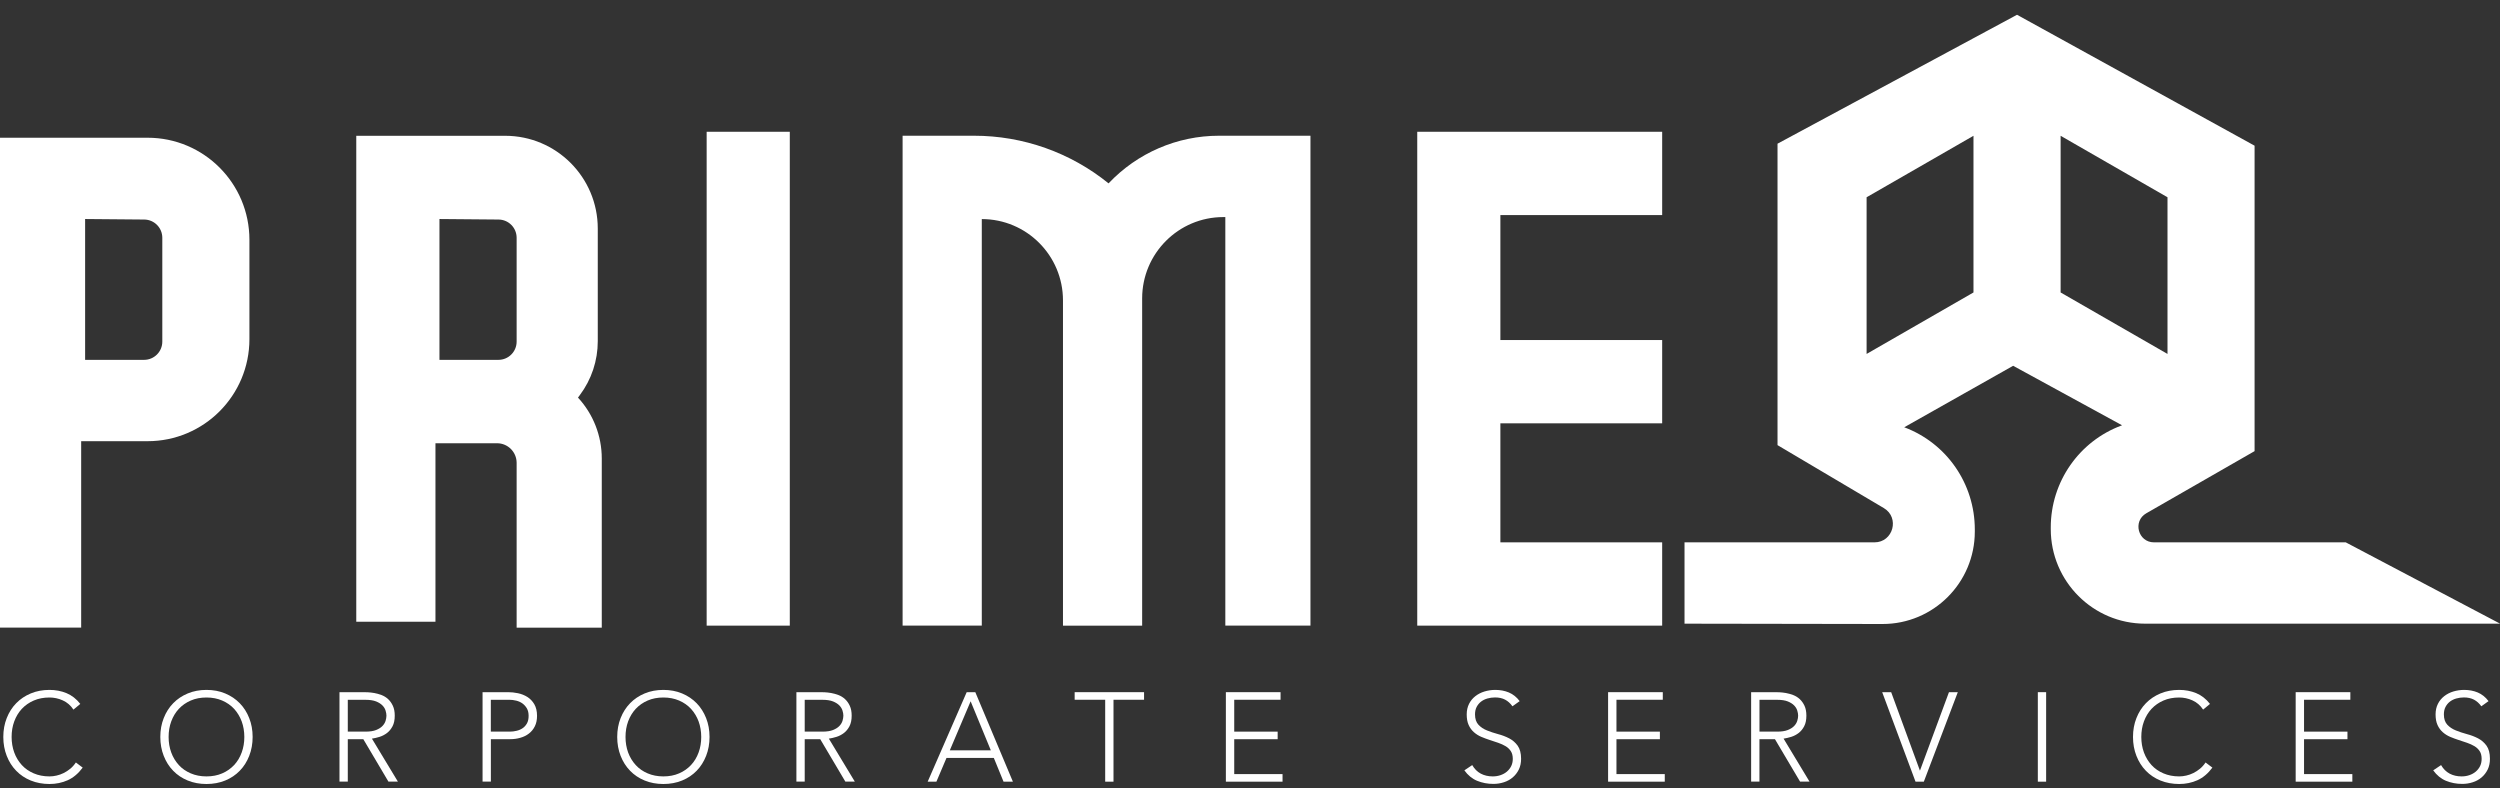 <svg width="130" height="41" viewBox="0 0 130 41" fill="none" xmlns="http://www.w3.org/2000/svg">
<rect x="0" y="0" width="130" height="41" fill="#333333" stroke="none"/>
<g clip-path="url(#clip0_112_904)">
<path d="M4.298 39.919C4.073 40.22 3.816 40.439 3.524 40.571C3.231 40.702 2.914 40.768 2.572 40.768C2.231 40.768 1.894 40.708 1.599 40.587C1.304 40.467 1.052 40.297 0.842 40.08C0.631 39.864 0.467 39.604 0.35 39.305C0.232 39.004 0.172 38.678 0.172 38.322C0.172 37.965 0.232 37.639 0.35 37.341C0.467 37.042 0.631 36.785 0.842 36.568C1.052 36.352 1.304 36.182 1.599 36.059C1.894 35.935 2.22 35.875 2.572 35.875C2.887 35.875 3.182 35.93 3.455 36.042C3.729 36.155 3.97 36.341 4.175 36.604L3.819 36.9C3.674 36.681 3.491 36.522 3.264 36.42C3.04 36.319 2.808 36.27 2.572 36.27C2.272 36.27 1.998 36.322 1.755 36.428C1.512 36.533 1.307 36.678 1.134 36.861C0.965 37.045 0.834 37.261 0.741 37.513C0.648 37.763 0.604 38.034 0.604 38.322C0.604 38.609 0.65 38.88 0.741 39.13C0.831 39.379 0.965 39.595 1.134 39.782C1.304 39.968 1.512 40.111 1.755 40.215C1.998 40.319 2.269 40.373 2.572 40.373C2.69 40.373 2.813 40.36 2.939 40.33C3.065 40.302 3.19 40.258 3.311 40.198C3.431 40.138 3.546 40.064 3.655 39.974C3.764 39.883 3.86 39.776 3.945 39.648L4.3 39.916L4.298 39.919Z" fill="white"/>
<path d="M8.336 38.322C8.336 37.965 8.396 37.639 8.514 37.341C8.631 37.042 8.795 36.785 9.006 36.568C9.216 36.352 9.468 36.182 9.763 36.059C10.058 35.935 10.384 35.875 10.736 35.875C11.089 35.875 11.415 35.935 11.71 36.059C12.005 36.182 12.257 36.352 12.467 36.568C12.678 36.785 12.842 37.042 12.959 37.341C13.077 37.639 13.137 37.965 13.137 38.322C13.137 38.678 13.077 39.004 12.959 39.305C12.842 39.606 12.678 39.864 12.467 40.08C12.257 40.297 12.005 40.467 11.71 40.587C11.415 40.708 11.089 40.768 10.736 40.768C10.384 40.768 10.058 40.708 9.763 40.587C9.468 40.467 9.216 40.297 9.006 40.08C8.795 39.864 8.631 39.604 8.514 39.305C8.396 39.004 8.336 38.678 8.336 38.322ZM8.768 38.322C8.768 38.612 8.814 38.88 8.905 39.13C8.995 39.379 9.129 39.595 9.298 39.782C9.468 39.968 9.676 40.111 9.919 40.215C10.162 40.319 10.433 40.373 10.736 40.373C11.04 40.373 11.311 40.321 11.554 40.215C11.797 40.111 12.002 39.965 12.175 39.782C12.347 39.598 12.475 39.382 12.568 39.13C12.661 38.878 12.705 38.609 12.705 38.322C12.705 38.034 12.659 37.763 12.568 37.513C12.475 37.264 12.344 37.048 12.175 36.861C12.005 36.678 11.797 36.533 11.554 36.428C11.311 36.324 11.04 36.27 10.736 36.27C10.433 36.27 10.162 36.322 9.919 36.428C9.676 36.533 9.471 36.678 9.298 36.861C9.129 37.045 8.998 37.261 8.905 37.513C8.812 37.763 8.768 38.034 8.768 38.322Z" fill="white"/>
<path d="M17.653 35.993H18.873C18.933 35.993 19.018 35.993 19.122 35.998C19.225 36.004 19.34 36.015 19.463 36.037C19.586 36.059 19.709 36.094 19.838 36.141C19.964 36.19 20.078 36.259 20.18 36.352C20.281 36.445 20.363 36.56 20.428 36.7C20.494 36.84 20.527 37.012 20.527 37.212C20.527 37.437 20.489 37.62 20.412 37.766C20.335 37.911 20.24 38.029 20.122 38.116C20.007 38.206 19.879 38.272 19.739 38.316C19.6 38.36 19.466 38.39 19.34 38.409L20.691 40.645H20.199L18.892 38.437H18.085V40.645H17.653V35.99V35.993ZM18.085 38.045H19.004C19.231 38.045 19.417 38.017 19.559 37.96C19.701 37.902 19.811 37.834 19.89 37.749C19.969 37.667 20.021 37.576 20.051 37.48C20.078 37.385 20.095 37.297 20.095 37.218C20.095 37.138 20.081 37.05 20.051 36.955C20.024 36.859 19.969 36.768 19.89 36.686C19.811 36.604 19.701 36.533 19.559 36.475C19.417 36.418 19.231 36.39 19.004 36.39H18.085V38.048V38.045Z" fill="white"/>
<path d="M25.088 35.993H26.428C26.589 35.993 26.758 36.012 26.936 36.048C27.114 36.086 27.275 36.149 27.423 36.242C27.57 36.335 27.691 36.461 27.784 36.62C27.877 36.779 27.926 36.982 27.926 37.223C27.926 37.434 27.888 37.615 27.811 37.768C27.735 37.922 27.631 38.048 27.502 38.146C27.374 38.245 27.223 38.319 27.056 38.365C26.887 38.415 26.712 38.437 26.529 38.437H25.525V40.645H25.093V35.99L25.088 35.993ZM25.52 38.045H26.504C26.627 38.045 26.747 38.031 26.865 38.001C26.983 37.974 27.089 37.927 27.18 37.864C27.272 37.801 27.346 37.716 27.404 37.612C27.461 37.508 27.488 37.376 27.488 37.223C27.488 37.07 27.458 36.946 27.401 36.842C27.341 36.738 27.264 36.651 27.171 36.582C27.078 36.514 26.969 36.464 26.846 36.434C26.723 36.404 26.6 36.388 26.48 36.388H25.523V38.045H25.52Z" fill="white"/>
<path d="M32.095 38.322C32.095 37.965 32.155 37.639 32.272 37.341C32.39 37.042 32.554 36.785 32.765 36.568C32.975 36.352 33.227 36.182 33.522 36.059C33.817 35.935 34.143 35.875 34.495 35.875C34.848 35.875 35.173 35.935 35.469 36.059C35.764 36.182 36.015 36.352 36.226 36.568C36.436 36.785 36.6 37.042 36.718 37.341C36.836 37.639 36.896 37.965 36.896 38.322C36.896 38.678 36.836 39.004 36.718 39.305C36.6 39.606 36.436 39.864 36.226 40.08C36.015 40.297 35.764 40.467 35.469 40.587C35.173 40.708 34.848 40.768 34.495 40.768C34.143 40.768 33.817 40.708 33.522 40.587C33.227 40.467 32.975 40.297 32.765 40.08C32.554 39.864 32.39 39.604 32.272 39.305C32.155 39.004 32.095 38.678 32.095 38.322ZM32.527 38.322C32.527 38.612 32.573 38.88 32.663 39.13C32.754 39.379 32.888 39.595 33.057 39.782C33.227 39.968 33.434 40.111 33.678 40.215C33.921 40.319 34.192 40.373 34.495 40.373C34.799 40.373 35.069 40.321 35.313 40.215C35.556 40.111 35.761 39.965 35.933 39.782C36.106 39.598 36.234 39.382 36.327 39.13C36.42 38.878 36.464 38.609 36.464 38.322C36.464 38.034 36.417 37.763 36.327 37.513C36.234 37.264 36.103 37.048 35.933 36.861C35.764 36.678 35.556 36.533 35.313 36.428C35.069 36.324 34.799 36.27 34.495 36.27C34.192 36.27 33.921 36.322 33.678 36.428C33.434 36.533 33.229 36.678 33.057 36.861C32.888 37.045 32.756 37.261 32.663 37.513C32.571 37.763 32.527 38.034 32.527 38.322Z" fill="white"/>
<path d="M41.413 35.993H42.633C42.693 35.993 42.777 35.993 42.881 35.998C42.985 36.004 43.1 36.015 43.223 36.037C43.346 36.059 43.469 36.094 43.598 36.141C43.723 36.19 43.838 36.259 43.939 36.352C44.041 36.445 44.123 36.56 44.188 36.7C44.254 36.84 44.287 37.012 44.287 37.212C44.287 37.437 44.248 37.62 44.172 37.766C44.095 37.911 43.999 38.029 43.882 38.116C43.767 38.206 43.639 38.272 43.499 38.316C43.36 38.36 43.226 38.39 43.1 38.409L44.451 40.645H43.959L42.652 38.437H41.845V40.645H41.413V35.99V35.993ZM41.845 38.045H42.764C42.991 38.045 43.177 38.017 43.319 37.96C43.461 37.902 43.57 37.834 43.65 37.749C43.729 37.667 43.781 37.576 43.811 37.48C43.838 37.385 43.855 37.297 43.855 37.218C43.855 37.138 43.841 37.05 43.811 36.955C43.783 36.859 43.729 36.768 43.65 36.686C43.57 36.604 43.461 36.533 43.319 36.475C43.177 36.418 42.991 36.39 42.764 36.39H41.845V38.048V38.045Z" fill="white"/>
<path d="M50.271 35.993H50.716L52.671 40.647H52.184L51.679 39.412H49.218L48.693 40.647H48.239L50.268 35.993H50.271ZM50.473 36.467L49.39 39.017H51.523L50.473 36.467Z" fill="white"/>
<path d="M57.47 36.387H55.882V35.993H59.491V36.387H57.902V40.647H57.47V36.387Z" fill="white"/>
<path d="M63.748 35.993H66.589V36.387H64.18V38.045H66.438V38.439H64.18V40.253H66.692V40.647H63.745V35.993H63.748Z" fill="white"/>
<path d="M76.557 39.787C76.671 39.984 76.819 40.132 76.999 40.228C77.18 40.324 77.388 40.373 77.62 40.373C77.765 40.373 77.899 40.352 78.028 40.308C78.153 40.264 78.265 40.204 78.358 40.124C78.451 40.045 78.528 39.949 78.582 39.839C78.637 39.727 78.665 39.601 78.665 39.461C78.665 39.3 78.632 39.165 78.563 39.061C78.495 38.957 78.405 38.869 78.29 38.801C78.175 38.733 78.049 38.675 77.907 38.626C77.765 38.576 77.617 38.53 77.467 38.48C77.317 38.431 77.169 38.376 77.027 38.316C76.885 38.256 76.756 38.174 76.644 38.075C76.532 37.976 76.439 37.853 76.371 37.702C76.302 37.552 76.269 37.368 76.269 37.149C76.269 36.944 76.311 36.76 76.39 36.601C76.469 36.442 76.581 36.308 76.718 36.201C76.855 36.094 77.013 36.012 77.194 35.957C77.374 35.903 77.56 35.875 77.757 35.875C78.011 35.875 78.246 35.919 78.462 36.009C78.678 36.1 78.867 36.25 79.023 36.459L78.648 36.727C78.539 36.574 78.41 36.459 78.265 36.382C78.118 36.305 77.945 36.267 77.743 36.267C77.604 36.267 77.47 36.286 77.344 36.322C77.218 36.357 77.106 36.415 77.013 36.486C76.92 36.557 76.844 36.65 76.786 36.76C76.729 36.87 76.701 36.998 76.701 37.149C76.701 37.382 76.762 37.56 76.879 37.686C76.997 37.812 77.144 37.911 77.322 37.982C77.5 38.053 77.691 38.119 77.899 38.174C78.107 38.228 78.298 38.302 78.476 38.393C78.654 38.486 78.801 38.612 78.919 38.776C79.036 38.941 79.097 39.168 79.097 39.456C79.097 39.667 79.058 39.853 78.979 40.015C78.9 40.176 78.793 40.313 78.662 40.425C78.528 40.538 78.375 40.623 78.2 40.678C78.025 40.735 77.844 40.763 77.656 40.763C77.35 40.763 77.068 40.708 76.808 40.601C76.551 40.494 76.33 40.313 76.147 40.058L76.559 39.782L76.557 39.787Z" fill="white"/>
<path d="M83.624 35.993H86.465V36.387H84.056V38.045H86.314V38.439H84.056V40.253H86.568V40.647H83.621V35.993H83.624Z" fill="white"/>
<path d="M91.059 35.993H92.278C92.338 35.993 92.423 35.993 92.527 35.998C92.631 36.004 92.746 36.015 92.869 36.037C92.992 36.059 93.115 36.094 93.243 36.141C93.369 36.19 93.484 36.259 93.585 36.352C93.686 36.445 93.768 36.56 93.834 36.7C93.899 36.84 93.932 37.012 93.932 37.212C93.932 37.437 93.894 37.62 93.817 37.766C93.741 37.911 93.645 38.029 93.528 38.116C93.413 38.206 93.284 38.272 93.145 38.316C93.005 38.36 92.871 38.39 92.746 38.409L94.096 40.645H93.604L92.297 38.437H91.491V40.645H91.059V35.99V35.993ZM91.493 38.045H92.412C92.639 38.045 92.825 38.017 92.967 37.96C93.109 37.902 93.219 37.834 93.298 37.749C93.377 37.667 93.429 37.576 93.459 37.48C93.487 37.385 93.503 37.297 93.503 37.218C93.503 37.138 93.489 37.05 93.459 36.955C93.432 36.859 93.377 36.768 93.298 36.686C93.219 36.604 93.109 36.533 92.967 36.475C92.825 36.418 92.639 36.39 92.412 36.39H91.493V38.048V38.045Z" fill="white"/>
<path d="M97.877 35.993H98.341L99.837 40.075L101.346 35.993H101.806L100.039 40.647H99.607L97.874 35.993H97.877Z" fill="white"/>
<path d="M105.967 35.993H106.399V40.647H105.967V35.993Z" fill="white"/>
<path d="M115.042 39.919C114.818 40.22 114.561 40.439 114.268 40.571C113.975 40.702 113.658 40.768 113.317 40.768C112.975 40.768 112.638 40.708 112.343 40.587C112.048 40.467 111.796 40.297 111.586 40.08C111.375 39.864 111.211 39.604 111.094 39.305C110.976 39.004 110.916 38.678 110.916 38.322C110.916 37.965 110.976 37.639 111.094 37.341C111.211 37.042 111.375 36.785 111.586 36.568C111.796 36.352 112.048 36.182 112.343 36.059C112.638 35.935 112.964 35.875 113.317 35.875C113.631 35.875 113.926 35.93 114.2 36.042C114.473 36.155 114.714 36.341 114.919 36.604L114.563 36.9C114.418 36.681 114.235 36.522 114.008 36.42C113.784 36.319 113.552 36.27 113.317 36.27C113.016 36.27 112.742 36.322 112.499 36.428C112.256 36.533 112.051 36.678 111.878 36.861C111.709 37.045 111.578 37.261 111.485 37.513C111.392 37.763 111.348 38.034 111.348 38.322C111.348 38.609 111.394 38.88 111.485 39.13C111.578 39.379 111.709 39.595 111.878 39.782C112.048 39.968 112.256 40.111 112.499 40.215C112.742 40.319 113.013 40.373 113.317 40.373C113.434 40.373 113.557 40.36 113.683 40.33C113.809 40.302 113.934 40.258 114.055 40.198C114.175 40.138 114.29 40.064 114.399 39.974C114.509 39.883 114.604 39.776 114.689 39.648L115.044 39.916L115.042 39.919Z" fill="white"/>
<path d="M119.378 35.993H122.218V36.387H119.81V38.045H122.068V38.439H119.81V40.253H122.322V40.647H119.375V35.993H119.378Z" fill="white"/>
<path d="M126.937 39.787C127.052 39.984 127.2 40.132 127.38 40.228C127.561 40.324 127.769 40.373 128.001 40.373C128.146 40.373 128.28 40.352 128.408 40.308C128.534 40.264 128.646 40.204 128.739 40.124C128.832 40.045 128.909 39.949 128.963 39.839C129.018 39.727 129.045 39.601 129.045 39.461C129.045 39.3 129.013 39.165 128.944 39.061C128.876 38.957 128.786 38.869 128.671 38.801C128.556 38.733 128.43 38.675 128.288 38.626C128.146 38.576 127.998 38.53 127.848 38.48C127.698 38.431 127.55 38.376 127.408 38.316C127.266 38.256 127.137 38.174 127.025 38.075C126.913 37.976 126.82 37.853 126.752 37.702C126.683 37.552 126.65 37.368 126.65 37.149C126.65 36.944 126.691 36.76 126.771 36.601C126.85 36.442 126.962 36.308 127.099 36.201C127.235 36.094 127.394 36.012 127.574 35.957C127.755 35.903 127.941 35.875 128.138 35.875C128.392 35.875 128.627 35.919 128.843 36.009C129.059 36.1 129.248 36.25 129.404 36.459L129.029 36.727C128.92 36.574 128.791 36.459 128.646 36.382C128.499 36.305 128.326 36.267 128.124 36.267C127.985 36.267 127.851 36.286 127.725 36.322C127.599 36.357 127.487 36.415 127.394 36.486C127.301 36.557 127.225 36.65 127.167 36.76C127.11 36.87 127.082 36.998 127.082 37.149C127.082 37.382 127.143 37.56 127.26 37.686C127.378 37.812 127.525 37.911 127.703 37.982C127.881 38.053 128.072 38.119 128.28 38.174C128.488 38.228 128.679 38.302 128.857 38.393C129.034 38.486 129.182 38.612 129.3 38.776C129.417 38.941 129.477 39.168 129.477 39.456C129.477 39.667 129.439 39.853 129.36 40.015C129.281 40.176 129.174 40.313 129.043 40.425C128.909 40.538 128.756 40.623 128.581 40.678C128.406 40.735 128.225 40.763 128.037 40.763C127.73 40.763 127.449 40.708 127.189 40.601C126.932 40.494 126.711 40.313 126.527 40.058L126.94 39.782L126.937 39.787Z" fill="white"/>
<path d="M7.675 7.162H0V32.637H4.221V22.942H7.675C10.6 22.942 12.97 20.567 12.97 17.635V12.469C12.97 9.537 10.6 7.162 7.675 7.162ZM8.44 17.764C8.44 18.287 8.016 18.712 7.494 18.712H4.426V11.389L7.502 11.416C8.022 11.422 8.44 11.844 8.44 12.364V17.761V17.764Z" fill="white"/>
<path d="M30.056 20.673L30.154 20.542C30.759 19.734 31.084 18.753 31.084 17.742V11.885C31.084 9.219 28.927 7.061 26.269 7.061H18.526V32.33H22.644V23.049H25.848C26.409 23.049 26.865 23.506 26.865 24.068V32.64H31.292V23.84C31.292 22.668 30.852 21.536 30.056 20.676V20.673ZM26.865 17.764C26.865 18.287 26.442 18.712 25.919 18.712H22.852V11.389L25.927 11.416C26.447 11.422 26.865 11.844 26.865 12.364V17.761V17.764Z" fill="white"/>
<path d="M41.069 6.852H36.746V32.533H41.069V6.852Z" fill="white"/>
<path d="M86.433 11.184V6.852H78.02H73.697V11.184V17.682V22.013V28.202V32.533H78.02H86.433V28.202H78.02V22.013H86.433V17.682H78.02V11.184H86.433Z" fill="white"/>
<path d="M46.935 7.058V32.533H51.053V11.392C53.383 11.392 55.275 13.285 55.275 15.622V32.536H59.392V15.518C59.392 13.184 61.281 11.288 63.613 11.288H63.717V32.533H68.144V7.058H63.384C61.213 7.058 59.138 7.954 57.645 9.535C55.666 7.932 53.199 7.058 50.657 7.058H46.941H46.935Z" fill="white"/>
<path d="M121.973 28.202H112.007C111.179 28.202 110.889 27.103 111.605 26.692L117.238 23.459V7.576L104.885 0.768L92.431 7.472V23.147L97.96 26.421C98.796 26.917 98.446 28.202 97.473 28.202H87.595V32.431L97.886 32.448C100.538 32.453 102.69 30.3 102.69 27.643V27.533C102.69 25.153 101.224 23.043 99.02 22.218L104.683 19.021L110.345 22.114L110.326 22.123C108.111 22.942 106.64 25.059 106.64 27.424V27.514C106.64 30.229 108.839 32.431 111.548 32.431H130.006L121.979 28.202H121.973ZM102.621 15.208L97.063 18.405V10.258L102.621 7.061V15.208ZM107.152 15.208V7.061L112.71 10.258V18.405L107.152 15.208Z" fill="white"/>
</g>
<defs>
<clipPath id="clip0_112_904">
<rect width="130" height="40" fill="white" transform="translate(0 0.768)"/>
</clipPath>
</defs>
</svg>
